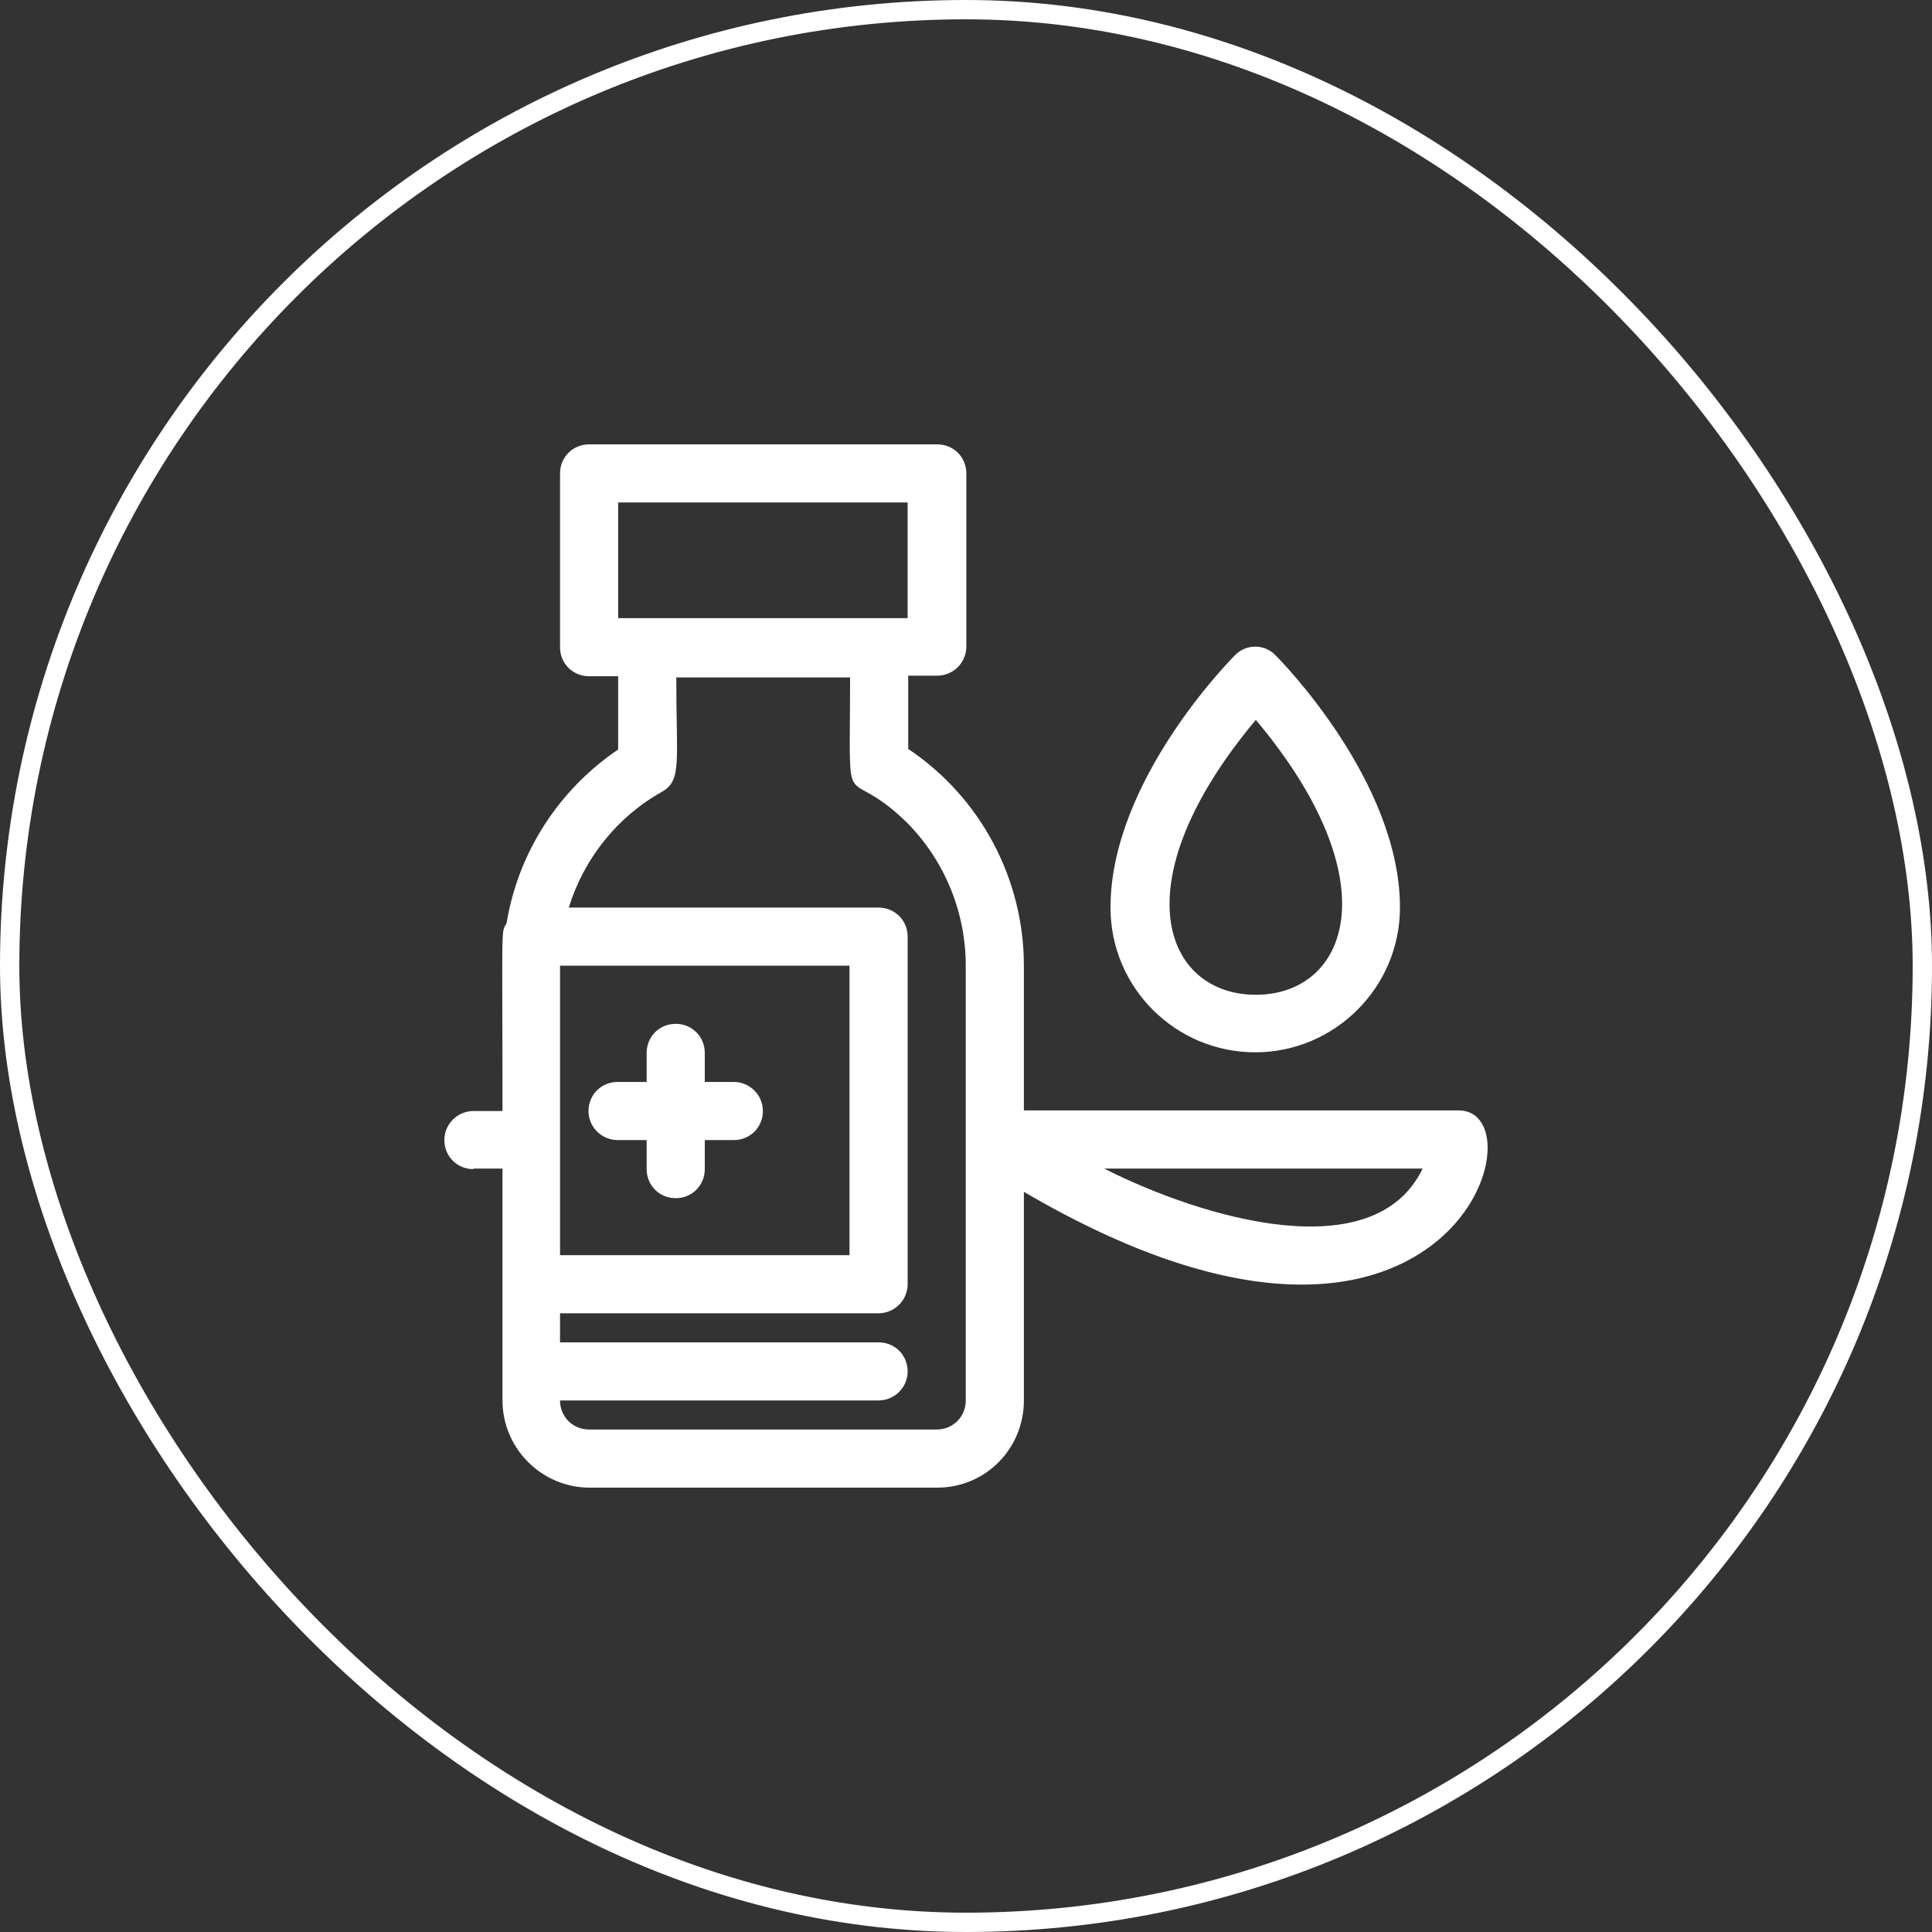 <svg width="100" height="100" viewBox="0 0 100 100" fill="none" xmlns="http://www.w3.org/2000/svg">
<rect x="0" y="0" width="100" height="100" fill="#333333" stroke="none"/>
<rect x="0.5" y="0.5" width="99" height="99" rx="49.5" stroke="white"/>
<path d="M24.504 60.484H26.009V72.487C26.009 74.954 28.024 77 30.522 77H48.513C51.01 77 52.996 74.984 52.996 72.487V61.688C74.959 74.563 79.984 57.476 75.501 57.476H52.996V49.985C52.996 45.472 50.74 41.261 47.009 38.764V34.973H48.513C49.325 34.973 50.017 34.311 50.017 33.469V24.504C50.017 23.662 49.356 23 48.513 23H30.491C29.649 23 28.987 23.662 28.987 24.504V33.499C28.987 34.342 29.649 35.003 30.491 35.003H31.996V38.794C28.927 40.87 26.821 44.119 26.219 47.789C25.918 48.3 26.009 47.699 26.009 57.506H24.504C23.692 57.506 23 58.168 23 59.01C23 59.852 23.662 60.514 24.504 60.514M28.987 49.985H43.97V64.967H28.987V49.985ZM73.635 60.484C71.138 65.689 62.263 63.071 57.148 60.484H73.635ZM31.996 26.008H46.979V31.995H31.996V26.008ZM34.252 40.99C35.305 40.388 35.004 39.486 35.004 35.063H44C44 42.855 43.579 39.305 46.919 42.554C48.874 44.51 49.987 47.187 49.987 49.985V72.487C49.987 73.33 49.325 73.992 48.483 73.992H30.491C29.649 73.992 28.987 73.33 28.987 72.487H45.474C46.287 72.487 46.979 71.826 46.979 70.983C46.979 70.141 46.317 69.479 45.474 69.479H28.987V67.975H45.474C46.287 67.975 46.979 67.313 46.979 66.471V48.481C46.979 47.638 46.317 46.977 45.474 46.977H29.439C30.221 44.45 31.936 42.284 34.252 40.99ZM63.917 33.92C63.647 34.191 57.479 40.449 57.479 46.977C57.479 51.128 60.849 54.467 64.97 54.467C69.092 54.467 72.462 51.098 72.462 46.977C72.462 40.449 66.294 34.191 66.023 33.92C65.452 33.319 64.489 33.319 63.917 33.92ZM65.001 51.489C60.277 51.489 57.93 45.713 65.001 37.26C72.071 45.683 69.724 51.489 65.001 51.489ZM37.983 56.002C38.795 56.002 39.487 56.663 39.487 57.506C39.487 58.348 38.825 59.01 37.983 59.01H36.479V60.514C36.479 61.356 35.817 62.018 34.974 62.018C34.132 62.018 33.47 61.356 33.47 60.514V59.01H31.966C31.153 59.01 30.461 58.348 30.461 57.506C30.461 56.663 31.123 56.002 31.966 56.002H33.47V54.498C33.47 53.655 34.132 52.993 34.974 52.993C35.817 52.993 36.479 53.655 36.479 54.498V56.002H37.983Z" fill="white"/>
</svg>
